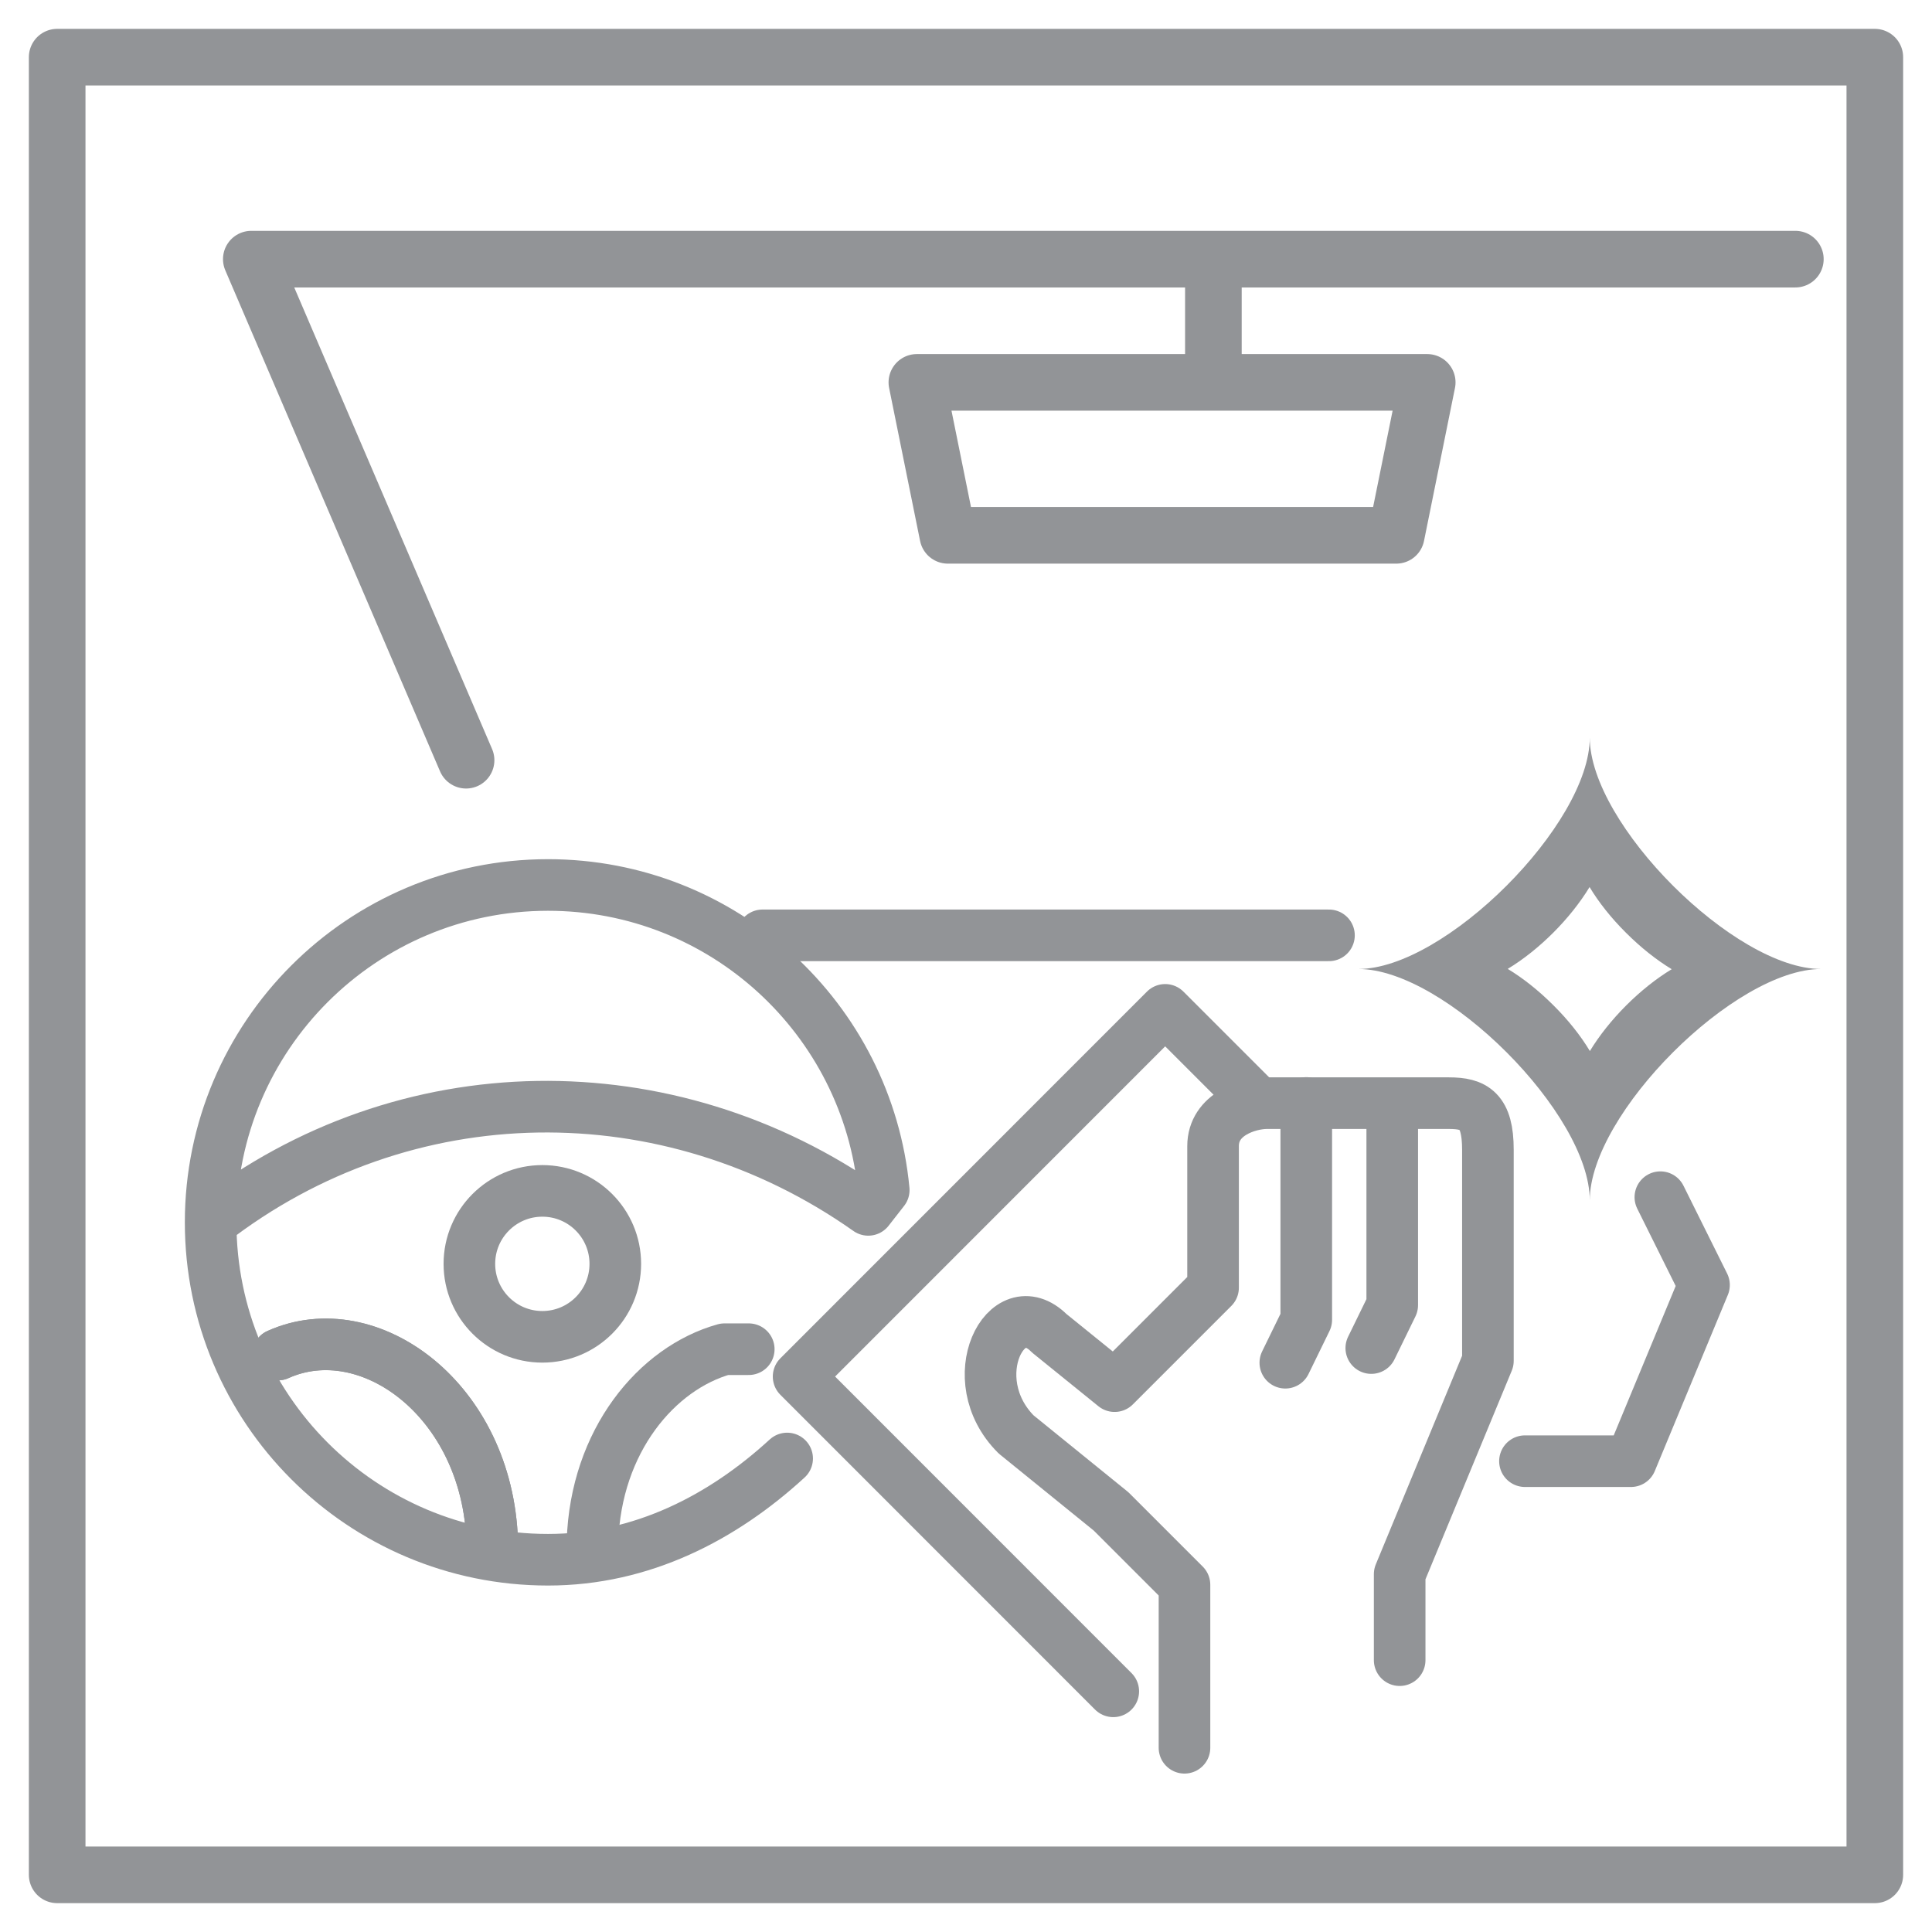 <?xml version="1.0" encoding="UTF-8"?> <!-- Generator: Adobe Illustrator 23.0.2, SVG Export Plug-In . SVG Version: 6.00 Build 0) --> <svg xmlns="http://www.w3.org/2000/svg" xmlns:xlink="http://www.w3.org/1999/xlink" id="Layer_1" x="0px" y="0px" viewBox="0 0 187.2 187.2" style="enable-background:new 0 0 187.2 187.2;" xml:space="preserve"> <style type="text/css"> .st0{fill:none;stroke:#929497;stroke-width:5;stroke-linecap:round;stroke-linejoin:round;stroke-miterlimit:10;} .st1{fill:#929497;} .st2{fill:none;stroke:#929497;stroke-width:5.486;stroke-linecap:round;stroke-linejoin:round;stroke-miterlimit:10;} </style> <g> <path class="st0" d="M114.77,169.35v-15.79l-7.11-7.11l-9.2-7.46c-5.38-5.38-0.95-13.97,3.21-9.8l6.33,5.12l9.54-9.54 c0,0,0-10.59,0-13.72c0-3.12,3.47-4.16,5.21-4.16h17.64c2.43,0,3.78,0.69,3.78,4.51v20.46l-8.55,20.67v8.33"></path> <polyline class="st0" points="126.57,106.87 126.57,127.88 124.54,132.04 "></polyline> <polyline class="st0" points="134.9,107.59 134.9,126.46 132.87,130.62 "></polyline> <polyline class="st0" points="160.88,116 165.11,124.51 158.03,141.58 147.76,141.58 "></polyline> <line class="st0" x1="73.88" y1="90.63" x2="128.77" y2="90.63"></line> <path class="st0" d="M20.41,118.44c18.79-14.6,44.36-14.87,63.72-1.21l1.5-1.92C84.06,98.73,70.09,85.75,53.1,85.75 C35.05,85.75,20.41,100.39,20.41,118.44s14.63,32.69,32.69,32.69c9.1,0,16.94-4.09,23.17-9.81"></path> <path class="st0" d="M47.69,149.36c-0.44-13.69-11.93-22.08-20.76-18.11"></path> <path class="st0" d="M26.93,131.25c8.83-3.98,20.32,4.42,20.76,18.11"></path> <path class="st0" d="M57.41,149.36c0.31-9.74,6.22-16.8,12.79-18.63h2.35"></path> <circle class="st0" cx="52.55" cy="122.46" r="7.07"></circle> <polyline class="st0" points="107.87,163.88 77.38,133.38 112.9,97.85 121.6,106.55 "></polyline> <path class="st1" d="M176.46,93.89c-8.39,0-22.42-14.04-22.42-22.42c0,8.39-14.04,22.42-22.42,22.42 c8.39,0,22.42,14.04,22.42,22.42C154.04,107.93,168.08,93.89,176.46,93.89z M154.05,101.84c-0.89-1.48-2.08-2.99-3.53-4.43 c-1.45-1.45-2.96-2.64-4.43-3.53c3.06-1.85,6.08-4.88,7.93-7.93c0.89,1.48,2.08,2.99,3.53,4.43c1.45,1.45,2.96,2.64,4.43,3.53 C158.93,95.76,155.91,98.78,154.05,101.84z"></path> <rect x="5.54" y="5.54" class="st2" width="176.12" height="176.12"></rect> <line class="st2" x1="117.57" y1="25.16" x2="117.57" y2="36.06"></line> <polygon class="st2" points="135.29,51.87 91.84,51.87 88.84,37.05 138.29,37.05 "></polygon> <polyline class="st2" points="173.96,25.11 24.35,25.11 45.16,73.66 "></polyline> </g> </svg> 
